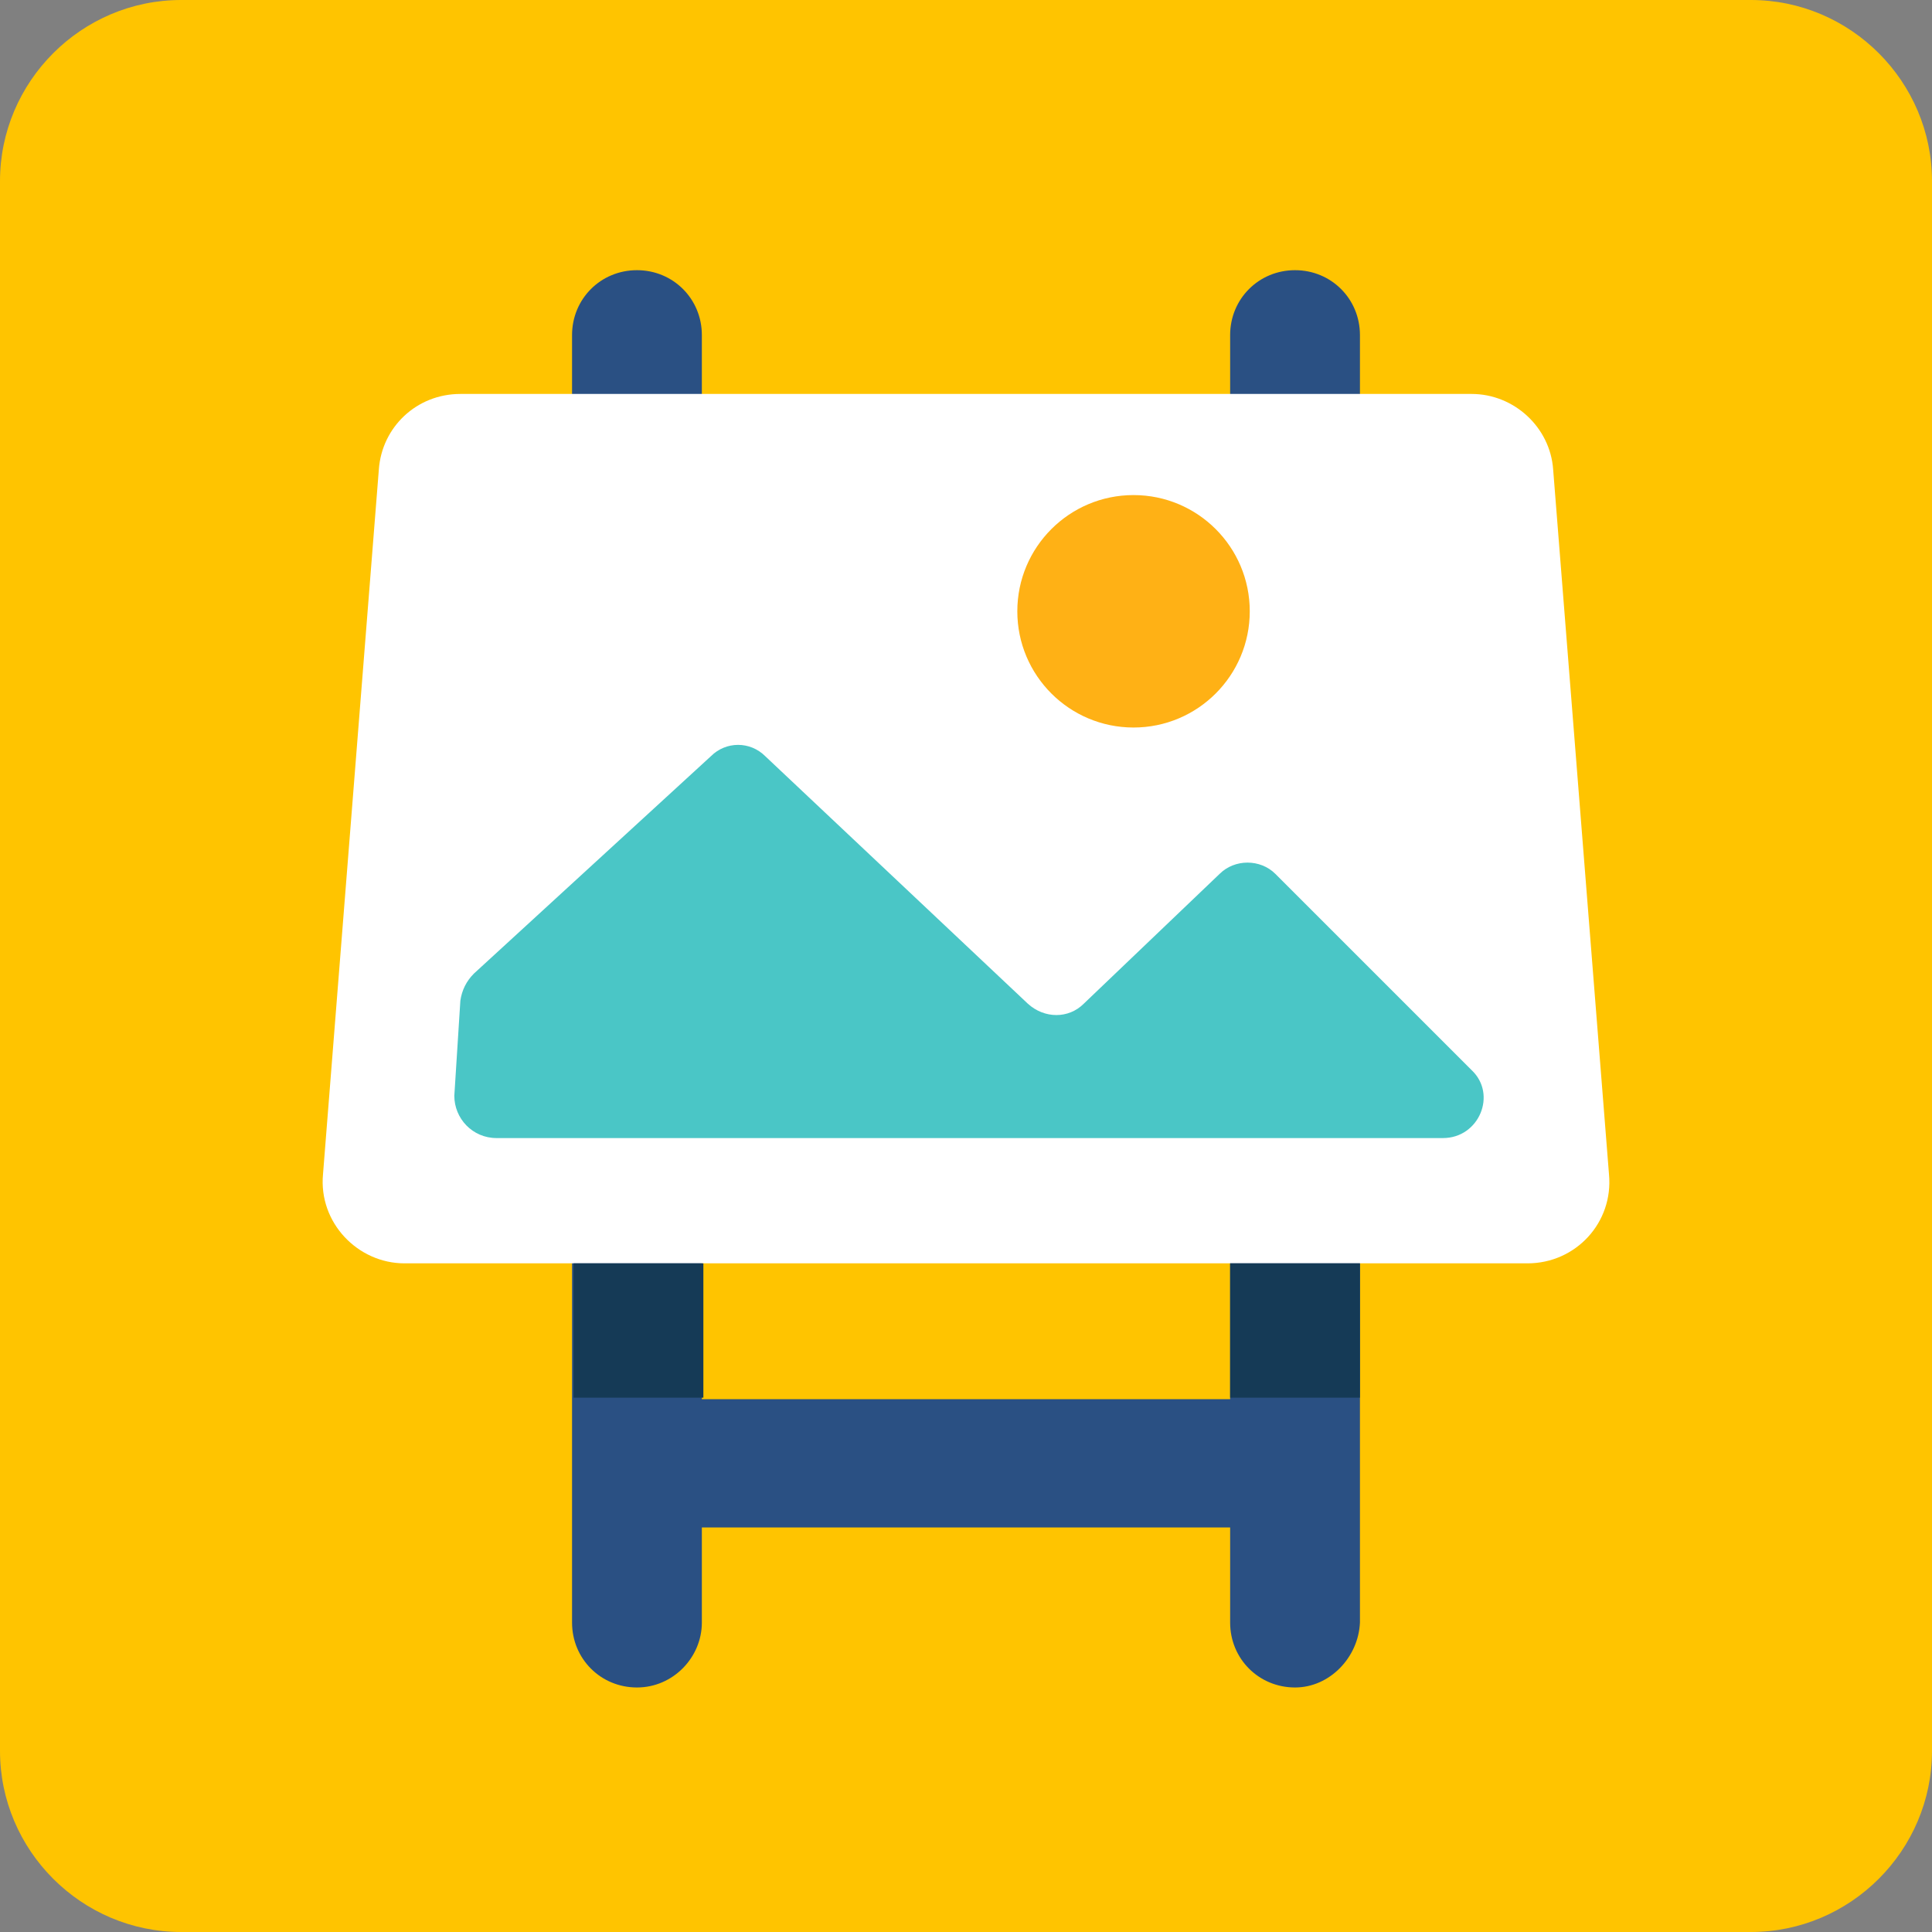 <svg id="design" xmlns="http://www.w3.org/2000/svg" viewBox="0 0 128 128"><rect x="0" y="0" width="128" height="128" fill="#808080" stroke="none"/><style>.st1{fill:#2a5083}.st5{fill:#153a56}</style><path d="M116 128H12c-6.6 0-12-5.4-12-12V12C0 5.4 5.4 0 12 0h104c6.6 0 12 5.4 12 12v104c0 6.6-5.4 12-12 12z" fill="#ffc400"/><path class="st1" d="M42.2 111.8c-2.4 0-4.3-1.9-4.3-4.3V22.2c0-2.4 1.9-4.3 4.3-4.3s4.3 1.9 4.3 4.3v85.3c0 2.3-1.9 4.3-4.3 4.3zM85.8 111.8c-2.4 0-4.3-1.9-4.3-4.3V22.2c0-2.4 1.9-4.3 4.3-4.3s4.3 1.9 4.3 4.3v85.3c-.1 2.3-2 4.3-4.3 4.3z"/><path class="st1" d="M38 98v-2.1c0-1.8 1.4-3.2 3.2-3.2h45.6c1.8 0 3.2 1.4 3.2 3.2V98c0 1.8-1.4 3.2-3.2 3.2H41.2c-1.8 0-3.2-1.4-3.2-3.2z"/><path d="M102.9 31.1c-.2-2.8-2.6-5-5.4-5h-67c-2.9 0-5.2 2.2-5.4 5l-3.7 46.7c-.3 3.2 2.3 5.9 5.4 5.9h74.4c3.2 0 5.7-2.7 5.4-5.9l-3.7-46.7z" fill="#fff"/><path d="M32.9 75.4h62.7c2.4 0 3.6-2.9 1.9-4.5l-13-13c-1-1-2.7-1-3.7 0l-9 8.6c-1 1-2.6 1-3.7 0L50.7 50.1c-1-1-2.6-1-3.6 0L31.4 64.5c-.5.5-.8 1.1-.9 1.8l-.4 6.3c0 1.5 1.2 2.8 2.8 2.8z" fill="#4ac6c6"/><circle cx="75.1" cy="40.5" r="7.7" fill="#ffb115"/><path class="st5" d="M38 83.7h8.6v8.9H38zM81.5 83.7h8.6v8.9h-8.6z"/></svg>